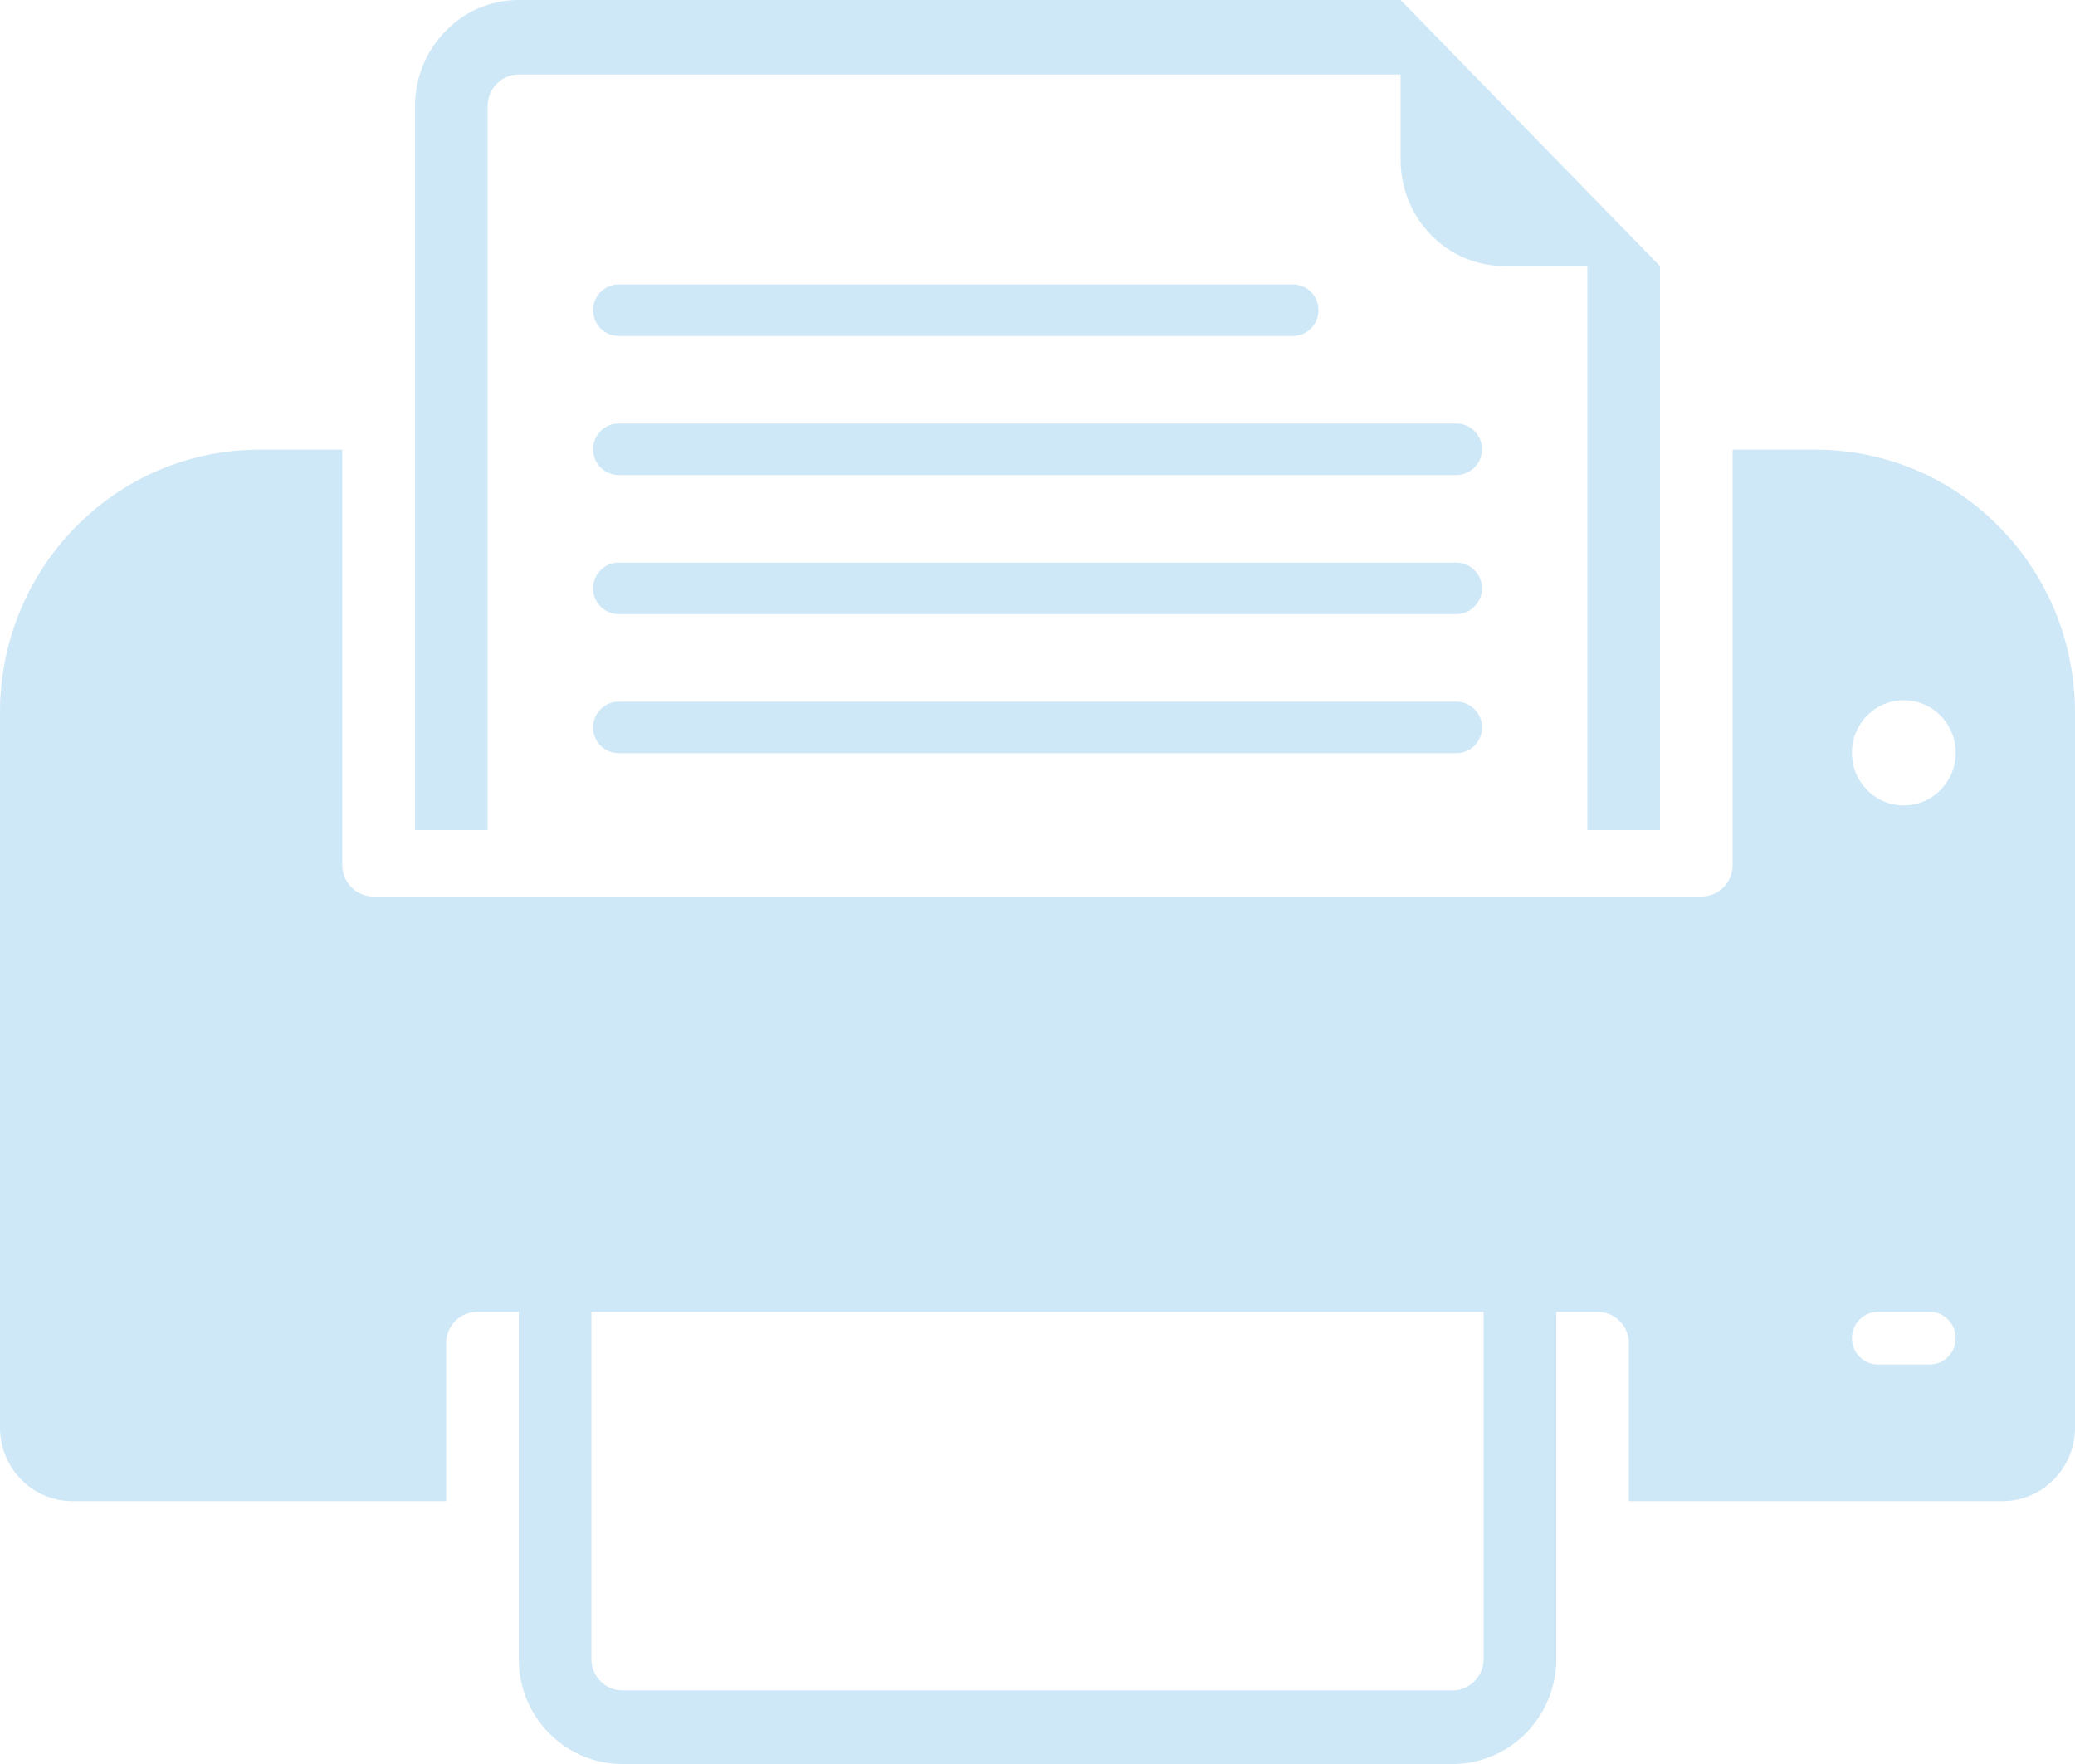 <svg xmlns="http://www.w3.org/2000/svg" width="60" height="51" viewBox="0 0 60 51">
    <g fill="#CFE8F7" fill-rule="nonzero">
        <path d="M14.1 24V3.077c0-.142.033-.418.265-.652A.875.875 0 0 1 15 2.154h25.5v2.461c0 .788.293 1.575.878 2.176.587.6 1.355.9 2.122.9h2.4V24H48V7.692L40.5 0H15c-.769 0-1.537.302-2.12.902-.585.6-.88 1.387-.88 2.175V24h2.1z"/>
        <path d="M42.853 21.032c0 .41-.333.745-.74.745H17.887a.744.744 0 0 1-.738-.745c0-.41.333-.745.738-.745h24.228c.406 0 .739.335.739.745zM42.853 17.01c0 .41-.333.745-.74.745H17.887a.744.744 0 0 1-.738-.744c0-.41.333-.745.738-.745h24.228c.406 0 .739.335.739.745zM42.853 12.99c0 .409-.333.744-.74.744H17.887a.744.744 0 0 1-.738-.745c0-.41.333-.744.738-.744h24.228c.406 0 .739.334.739.744zM38.125 8.968c0 .41-.331.745-.74.745H17.887a.744.744 0 0 1-.738-.745c0-.41.333-.745.738-.745h19.5c.408 0 .739.336.739.745z"/>
        <path d="M57.803 15.226A7.429 7.429 0 0 0 52.5 13h-2.4v12.008a.913.913 0 0 1-.263.645.89.89 0 0 1-.636.267H10.8a.893.893 0 0 1-.637-.267.917.917 0 0 1-.264-.645V13H7.501c-1.92 0-3.84.743-5.304 2.226A7.632 7.632 0 0 0 0 20.6v20.672c0 .544.205 1.09.615 1.505.41.415.947.623 1.485.623h10.8v-4.56c0-.233.087-.466.263-.644a.891.891 0 0 1 .637-.268H15V47.96c0 .778.293 1.556.878 2.15.585.592 1.354.89 2.122.89h24c.768 0 1.535-.298 2.122-.89.584-.594.88-1.372.88-2.15V37.928H46.2c.231 0 .46.09.636.268a.912.912 0 0 1 .264.644v4.56h10.8c.538 0 1.075-.208 1.485-.623.41-.416.615-.96.615-1.505V20.601c0-1.945-.731-3.89-2.197-5.375zM42.9 47.96c0 .14-.034.413-.264.645a.889.889 0 0 1-.637.267H18a.89.89 0 0 1-.637-.267.919.919 0 0 1-.263-.645V37.928h25.8V47.96zm12.9-8.512h-1.5a.758.758 0 0 1-.75-.76c0-.418.339-.76.75-.76h1.5c.413 0 .75.342.75.76s-.337.76-.75.76zm-.75-16.163c-.83 0-1.5-.68-1.5-1.52 0-.839.67-1.52 1.5-1.52.829 0 1.5.681 1.5 1.52 0 .84-.671 1.52-1.5 1.52z"/>
    </g>
</svg>
